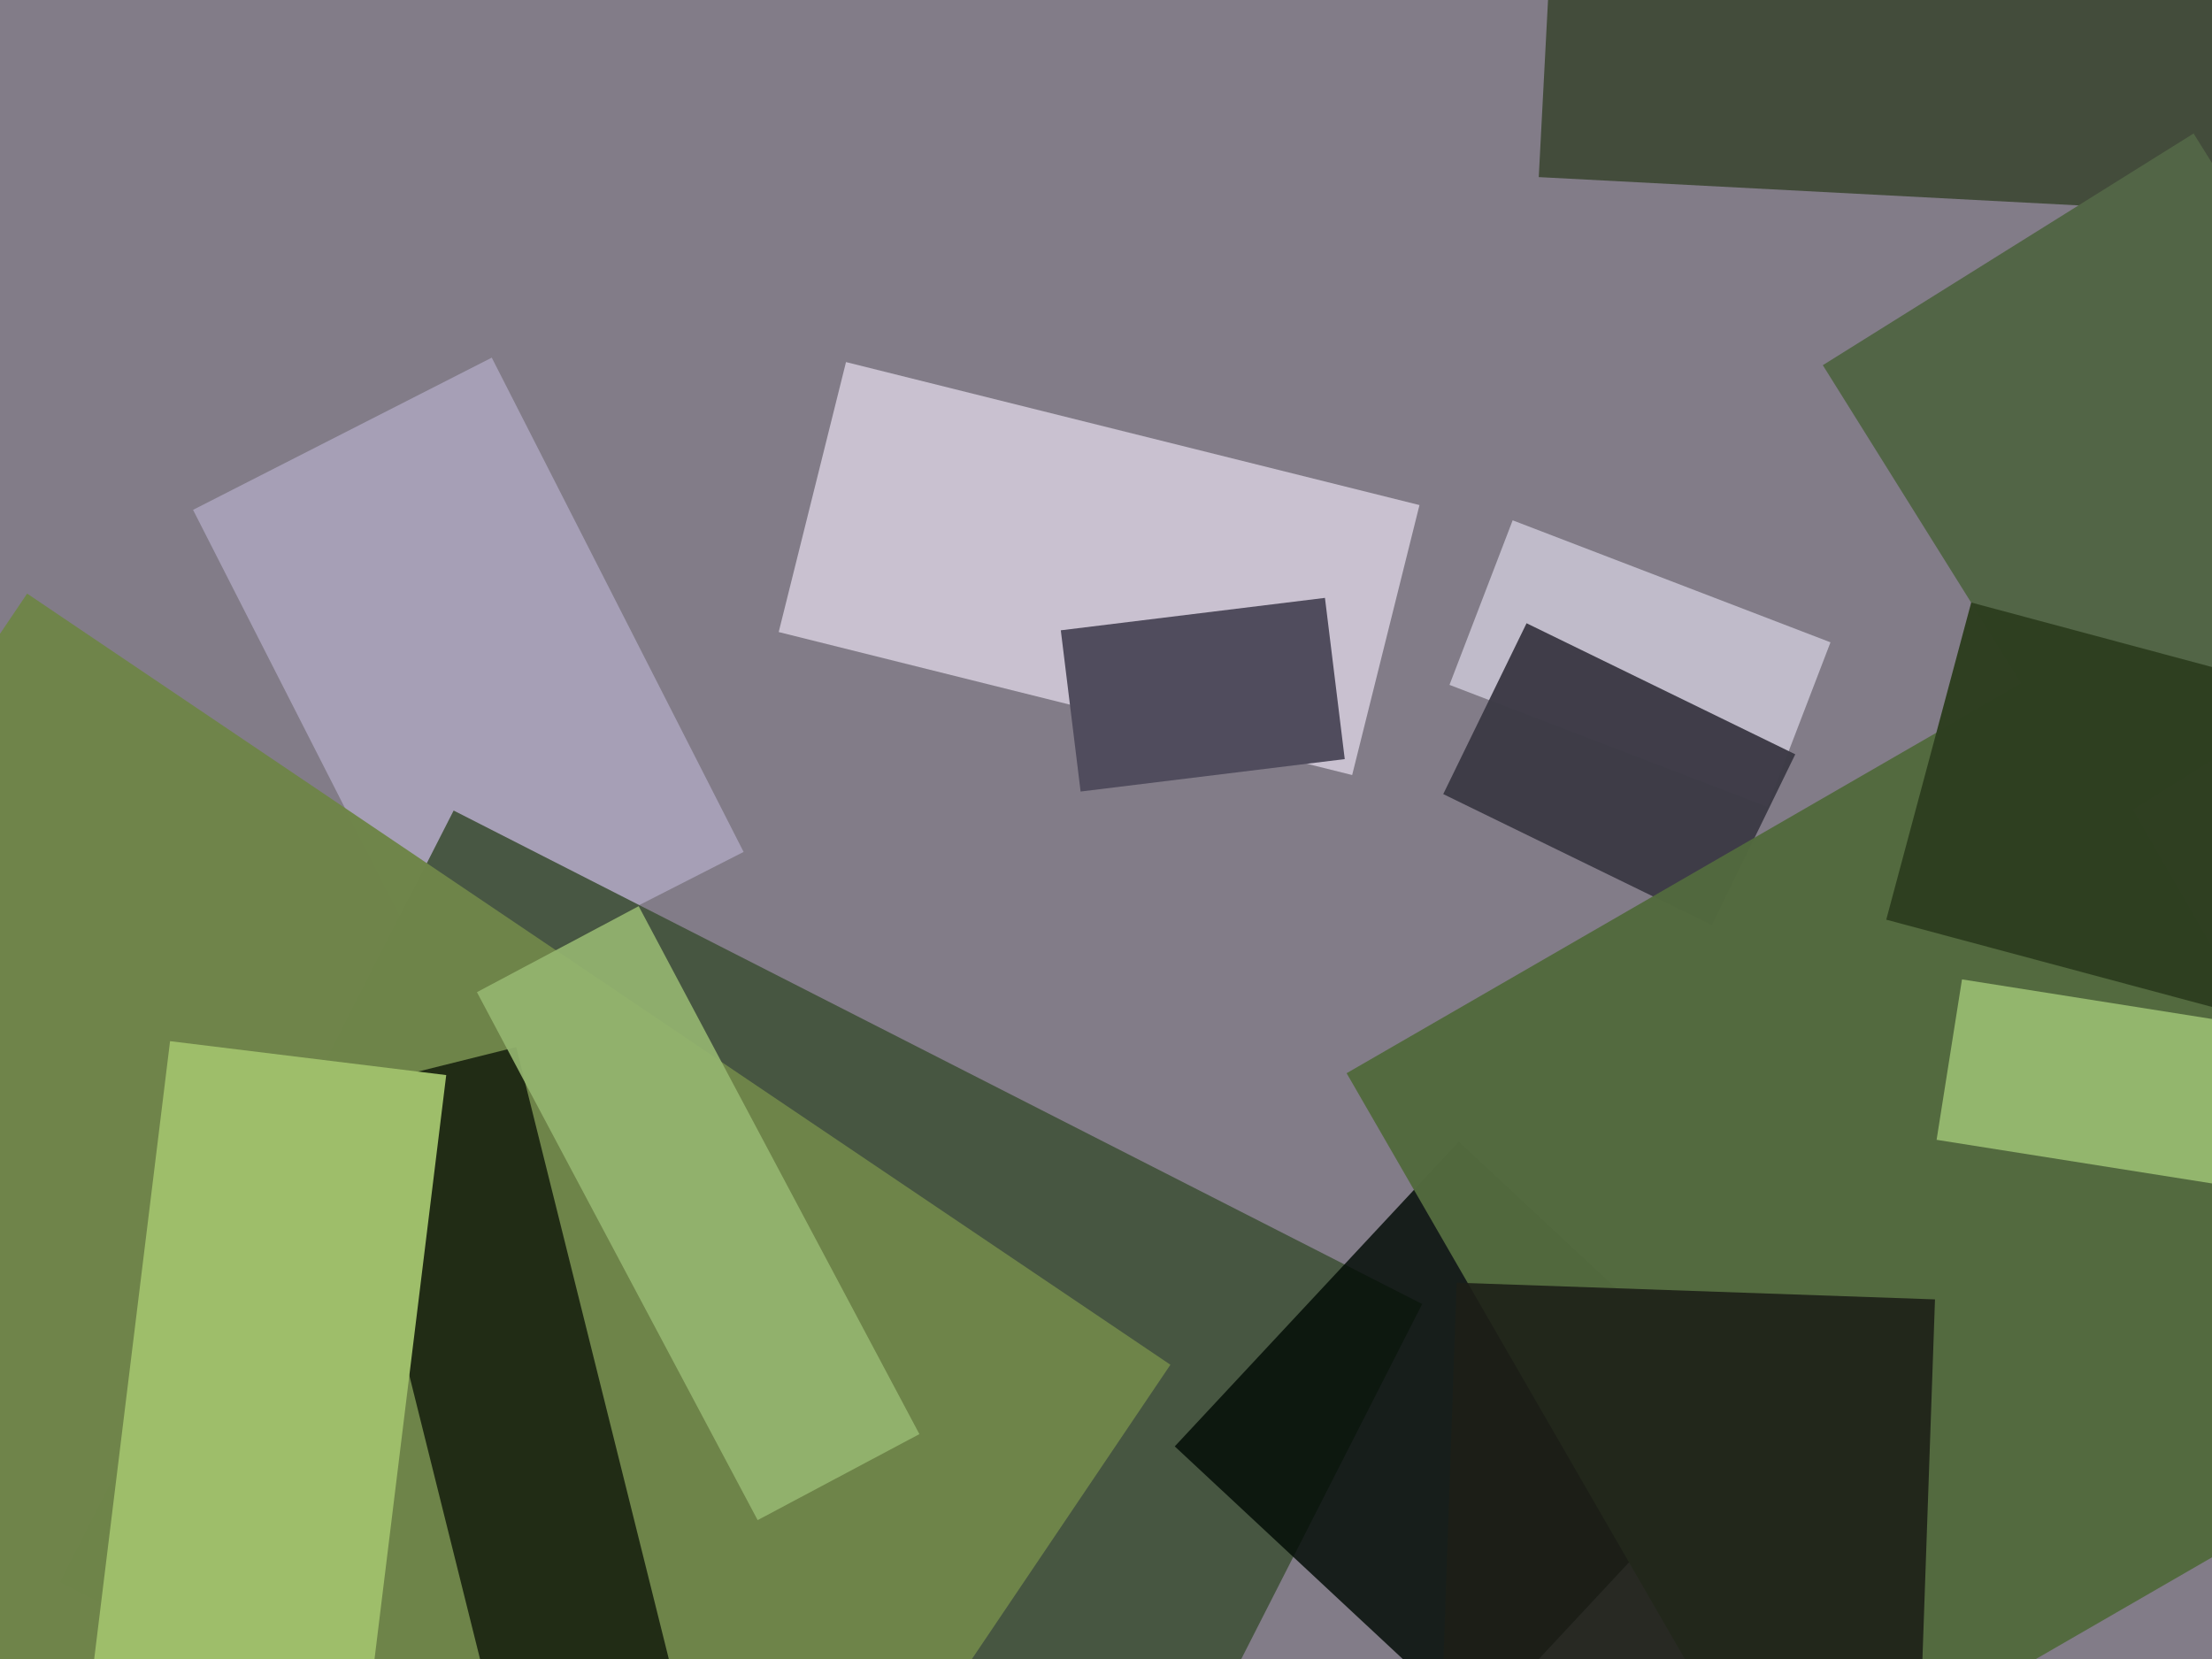 <svg xmlns="http://www.w3.org/2000/svg" width="640px" height="480px">
  <rect width="640" height="480" fill="rgb(130,124,136)"/>
  <polygon points="128.719,290.522 55.853,147.515 142.281,103.478 215.147,246.485" fill="rgba(166,159,182,1.0)"/>
  <polygon points="297.748,600.489 17.527,457.709 131.252,234.511 411.473,377.291" fill="rgba(70,85,63,0.965)"/>
  <polygon points="391.223,224.239 225.302,182.87 244.777,104.761 410.698,146.13" fill="rgba(206,198,213,0.933)"/>
  <polygon points="511.34,233.456 419.383,198.157 437.66,150.544 529.617,185.843" fill="rgba(194,190,205,0.961)"/>
  <polygon points="339.894,418.485 422.075,330.357 509.106,411.515 426.925,499.643" fill="rgba(2,11,5,0.831)"/>
  <polygon points="495.318,267.676 417.572,229.757 441.682,180.324 519.428,218.243" fill="rgba(61,59,70,0.973)"/>
  <polygon points="389.617,310.512 593.133,193.012 716.383,406.488 512.867,523.988" fill="rgba(82,106,62,0.973)"/>
  <polygon points="555.561,498.879 417.146,494.046 421.439,371.121 559.854,375.954" fill="rgba(29,31,23,0.886)"/>
  <polygon points="691.37,64.143 445.208,51.242 449.63,-33.143 695.792,-20.242" fill="rgba(67,77,59,0.996)"/>
  <polygon points="-211.635,497.14 7.849,171.742 338.635,394.86 119.151,720.258" fill="rgba(111,133,74,0.996)"/>
  <polygon points="527.395,105.658 634.673,38.623 717.605,171.342 610.327,238.377" fill="rgba(82,101,70,1.0)"/>
  <polygon points="760.665,323.675 545.747,266.088 570.335,174.325 785.253,231.912" fill="rgba(47,64,33,0.996)"/>
  <polygon points="306.923,182.367 383.349,172.983 389.077,219.633 312.651,229.017" fill="rgba(80,76,93,1.0)"/>
  <polygon points="97.942,315.777 149.367,302.956 196.058,490.223 144.633,503.044" fill="rgba(33,44,21,1.0)"/>
  <polygon points="99.795,549.759 19.895,539.948 49.205,301.241 129.105,311.052" fill="rgba(158,190,106,1.0)"/>
  <polygon points="679.332,348.636 560.316,329.785 567.668,283.364 686.684,302.215" fill="rgba(147,182,109,1.0)"/>
  <polygon points="137.993,287.066 184.789,262.184 266.007,414.934 219.211,439.816" fill="rgba(149,181,112,0.914)"/>
</svg>